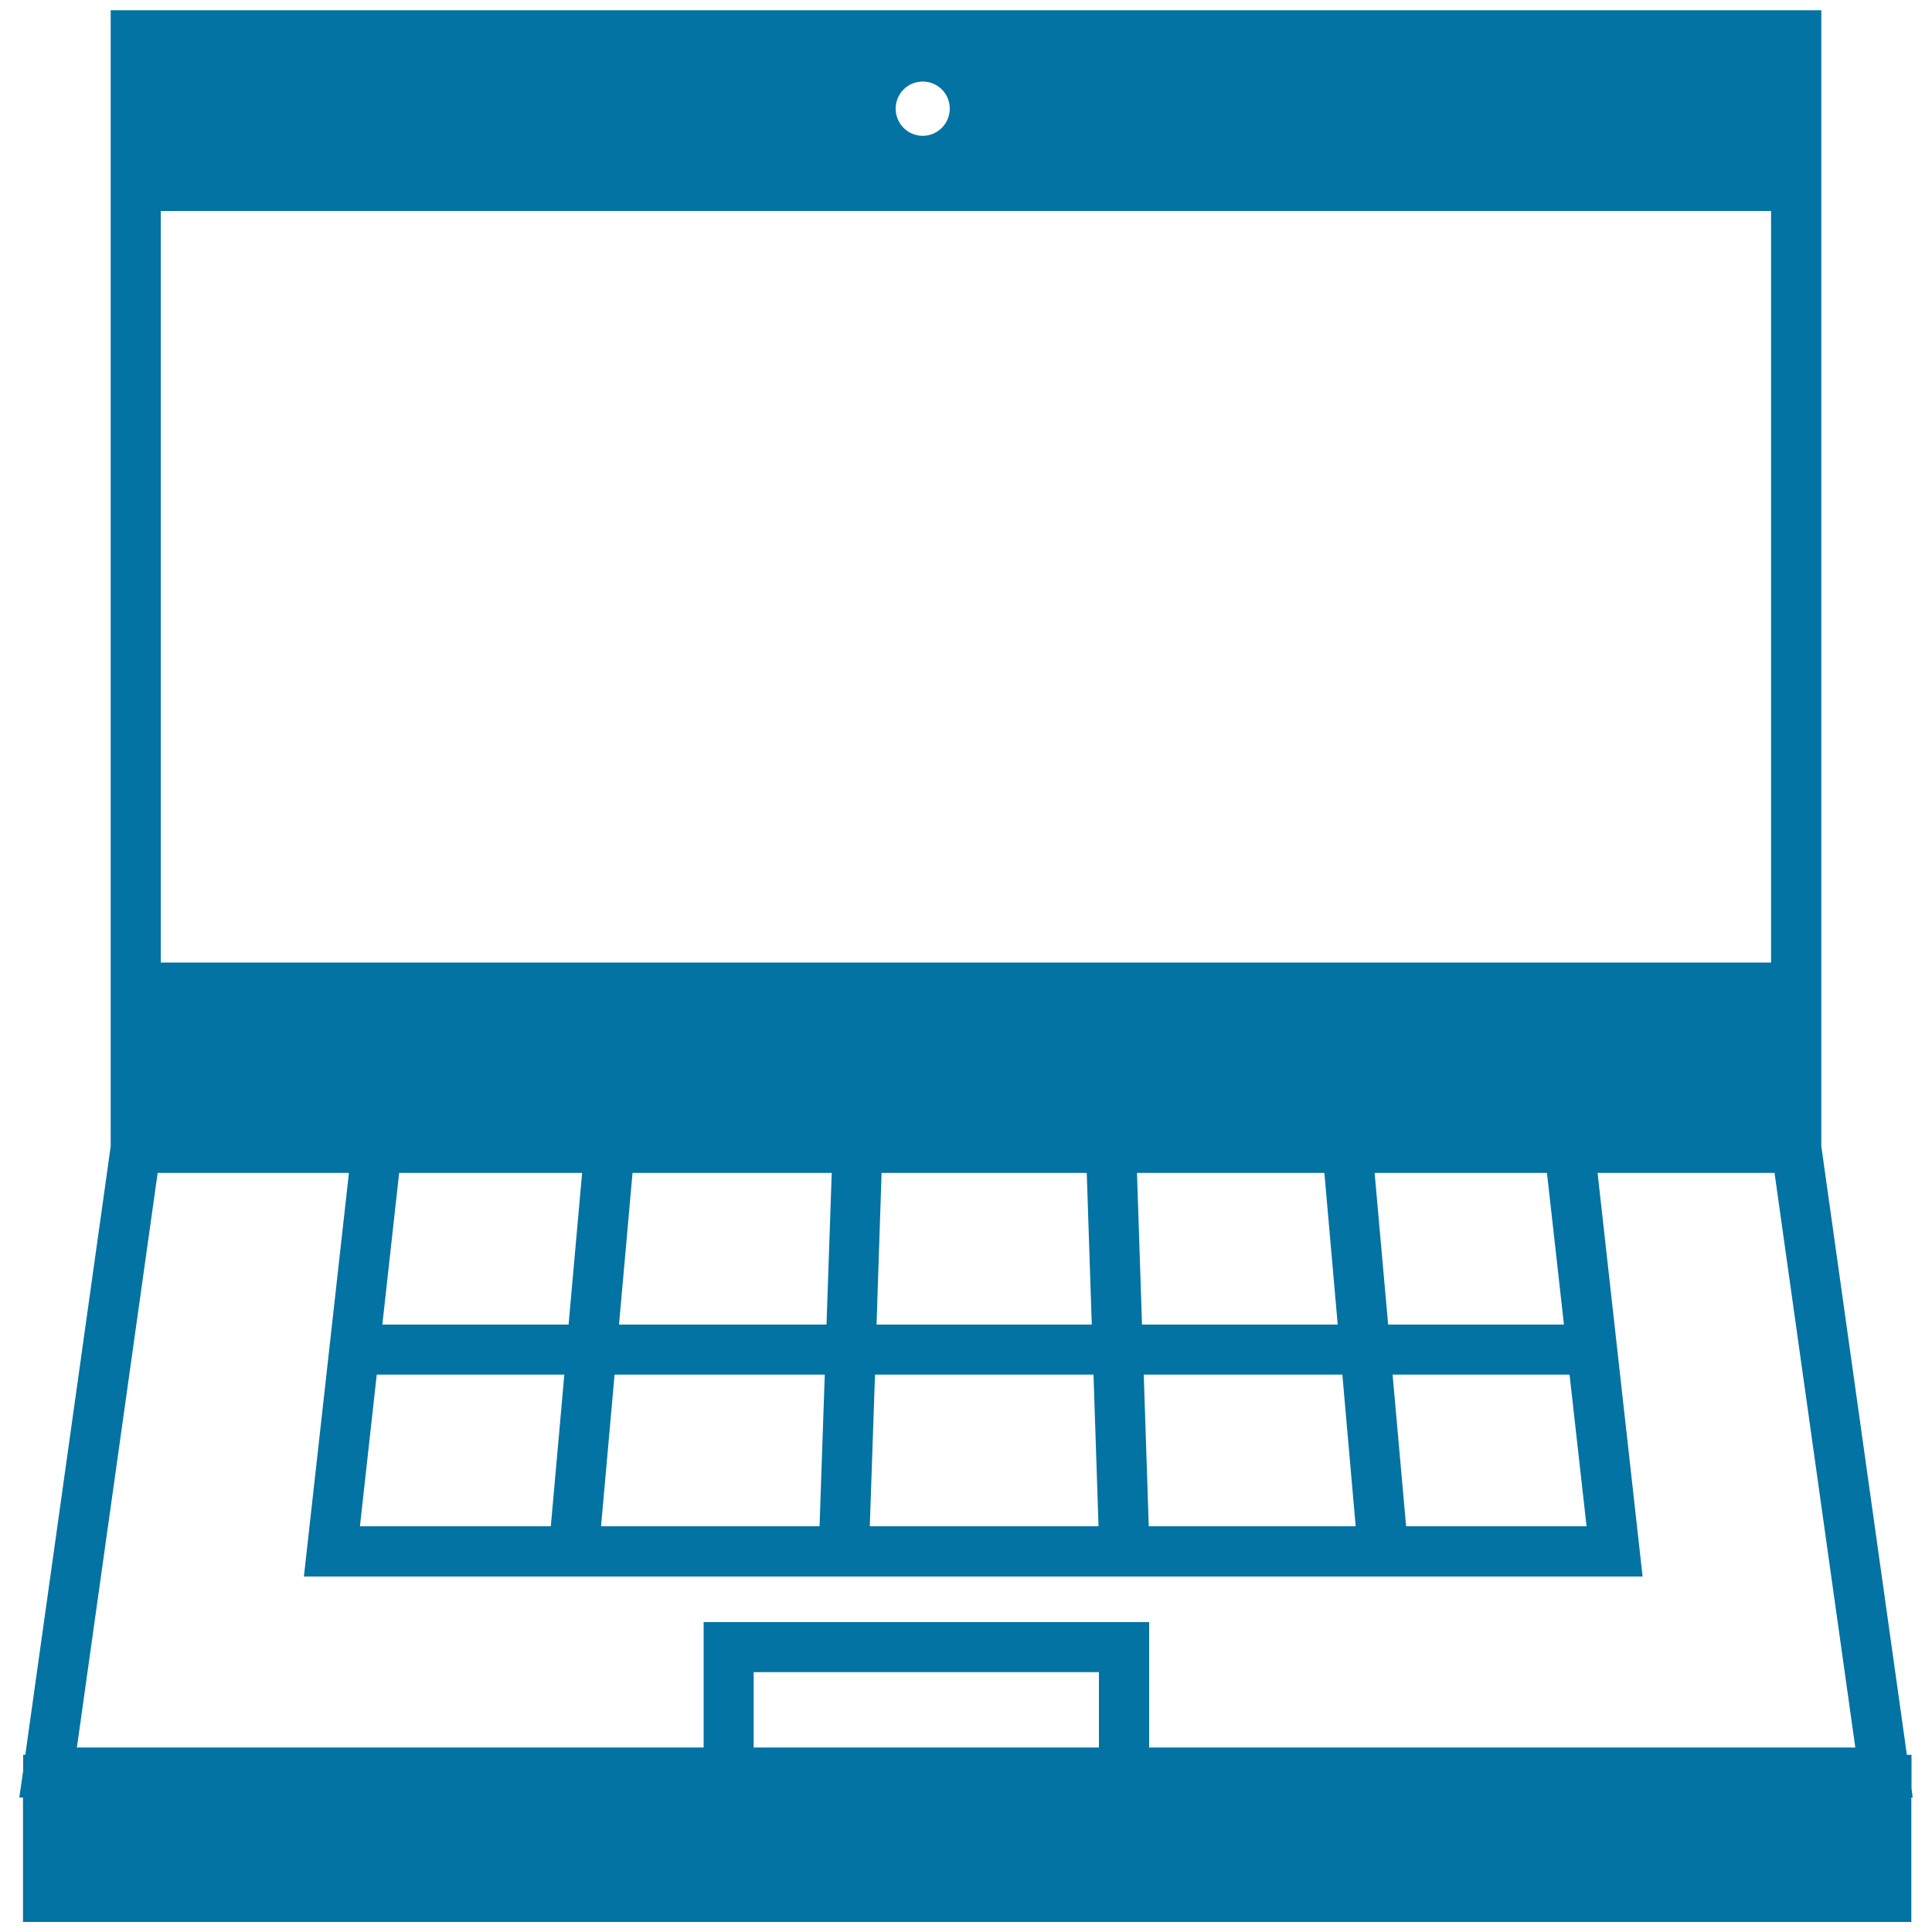 <svg xmlns="http://www.w3.org/2000/svg" viewBox="0 0 1000 1000" style="fill:#0273a2">
<title>Open Laptop SVG icon</title>
<g><g><path d="M989.4,925.7v-17.4h-2.4l-44.3-315.1V5.3H57.3v588L13.1,908.3h-1.1v8.2L10,930.4h1.9v64.4h977.4v-64.4h0.7L989.4,925.7z M477.6,42.2c7.7,0,14,6.2,14,14c0,7.8-6.3,14.1-14,14.1c-7.8,0-14-6.3-14-14.1C463.6,48.4,469.9,42.2,477.6,42.2z M83.2,109.2h833.5v389H83.2V109.2z M812.4,711.5l8.8,78.5h-93.4l-7-78.5H812.4z M718.5,685.6l-7-78.5h89.2l8.8,78.5H718.5L718.5,685.6z M694.8,711.5l6.9,78.5H594.6l-2.6-78.5H694.8z M591.1,685.6l-2.6-78.5h97l6.9,78.5H591.1z M566,711.5l2.6,78.5H450.2l2.7-78.5H566z M453.7,685.6l2.6-78.5h106.2l2.6,78.5H453.7z M320.4,685.6l7-78.5h103.1l-2.7,78.5H320.4z M426.9,711.5l-2.7,78.5H311.1l7-78.5H426.9z M197.9,685.6l8.7-78.5h94.7l-7,78.5H197.9L197.9,685.6z M292.1,711.5l-7,78.5h-98.8l8.7-78.5H292.1z M81.6,607.1h99l-23.3,208.9h692.9l-23.3-208.9h91.6l41.8,297.4H594.8v-64.9H364.2v64.9H39.8L81.6,607.1z M568.8,865.5v39H390.1v-39H568.8z"/></g></g>
</svg>